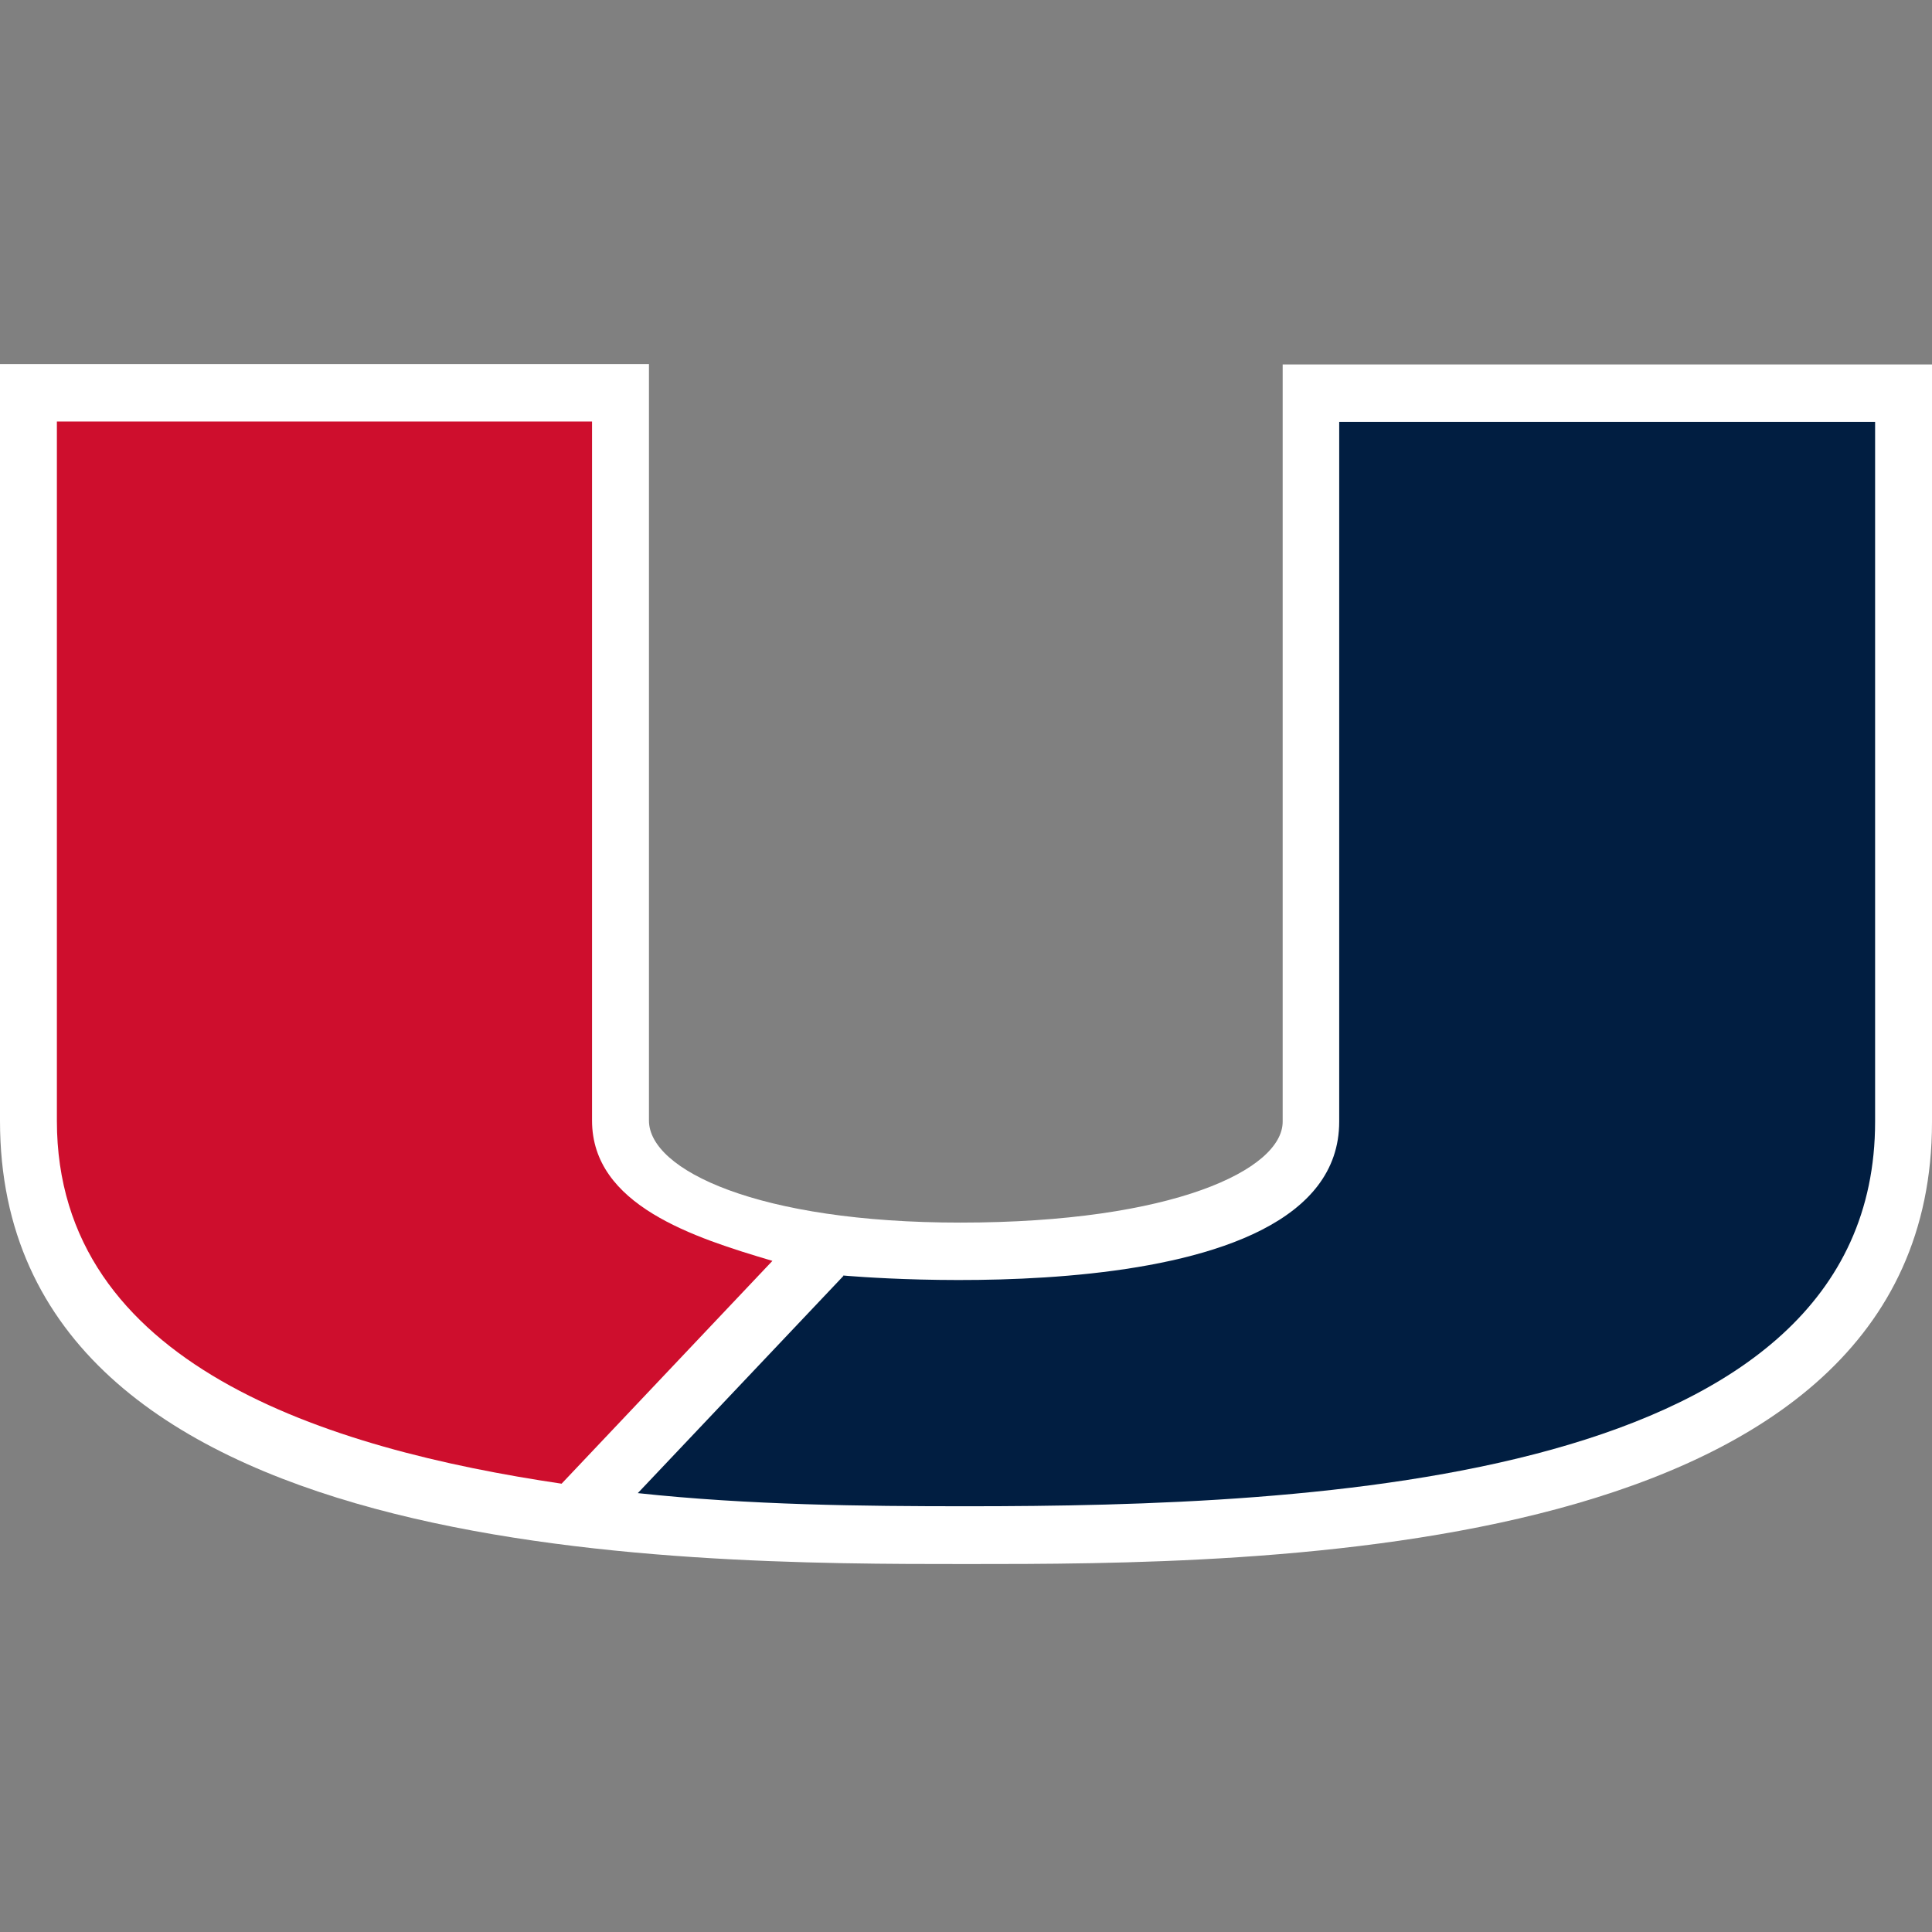 <svg xmlns="http://www.w3.org/2000/svg" version="1.1" xmlns:xlink="http://www.w3.org/1999/xlink" xmlns:svgjs="http://svgjs.dev/svgjs" width="260" height="260"><rect width="100%" height="100%" fill="#808080" stroke="none"/><svg width="260" height="260" viewBox="0 0 260 260" fill="none" xmlns="http://www.w3.org/2000/svg">
<path d="M172.616 49.05V150.949C172.616 157.362 157.952 164.532 129.224 164.532C102.048 164.532 87.334 157.463 87.334 150.797V49H0V150.848C0 210.482 91.138 210.482 130.075 210.482C169.013 210.482 260 210.482 260 150.999V49.05H172.616Z" fill="white"></path>
<path fill-rule="evenodd" clip-rule="evenodd" d="M75.571 199.675L103.948 169.682C93.388 166.551 79.674 162.208 79.674 150.797V56.725H7.655V150.847C7.655 183.669 43.94 194.979 75.621 199.675" fill="#CE0E2D"></path>
<path fill-rule="evenodd" clip-rule="evenodd" d="M113.51 171.701L85.833 200.938C100.847 202.553 116.112 202.705 130.076 202.705C177.021 202.705 252.343 199.625 252.343 150.948V56.775H180.224V150.948C180.224 177.811 113.46 171.651 113.46 171.651" fill="#011E41"></path>
</svg><style>@media (prefers-color-scheme: light) { :root { filter: none; } }
@media (prefers-color-scheme: dark) { :root { filter: none; } }
</style></svg>